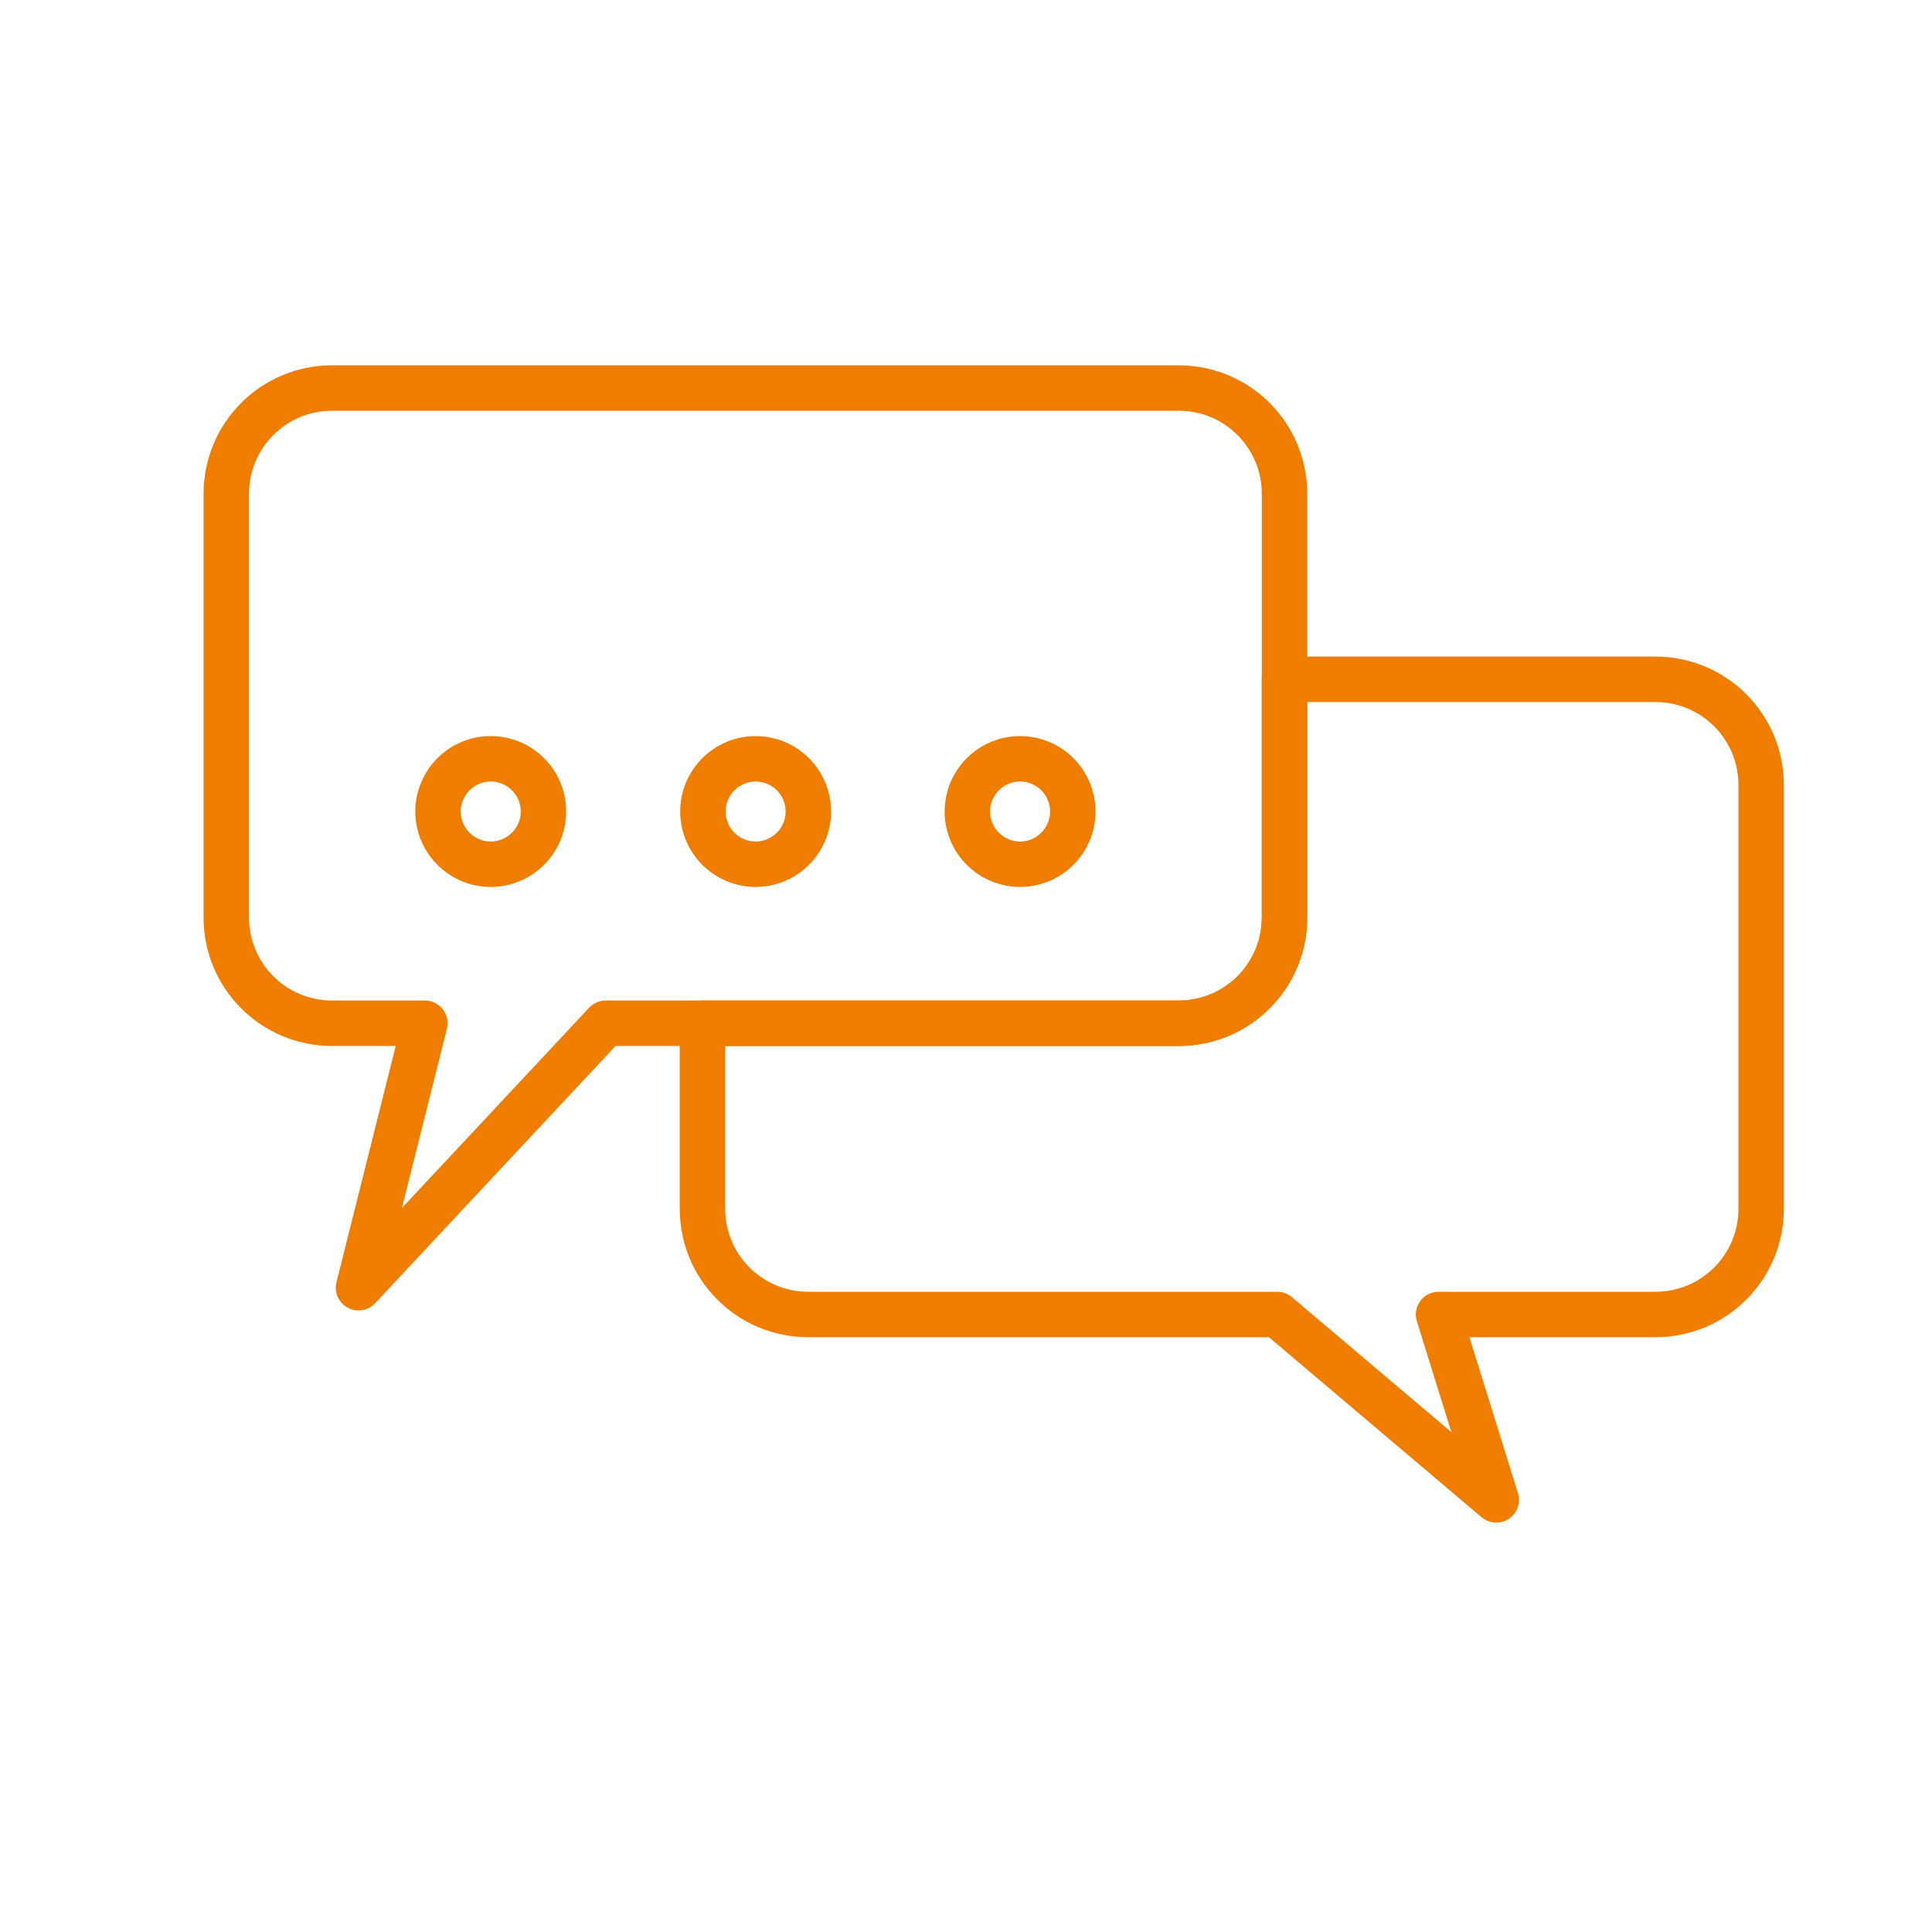 <?xml version="1.0" encoding="UTF-8"?><svg xmlns="http://www.w3.org/2000/svg" id="Calque_3" viewBox="0 0 42.52 42.52"><defs><style>.cls-1{fill:none;stroke:#ef7d00;stroke-linecap:round;stroke-linejoin:round;}</style></defs><path class="cls-1" d="m36.42,14.95h-8.15v5.24c0,1.29-1.04,2.33-2.33,2.33h-10.48v4.08c0,1.29,1.04,2.33,2.33,2.33h10.32l4.82,4.08-1.27-4.08h4.77c1.29,0,2.33-1.04,2.33-2.33v-9.32c0-1.29-1.04-2.33-2.33-2.33Z"></path><path class="cls-1" d="m25.94,8.54H7.31c-1.29,0-2.33,1.04-2.33,2.33v9.32c0,1.29,1.04,2.33,2.33,2.33h2.04l-1.46,5.82,5.44-5.82h12.61c1.29,0,2.33-1.04,2.33-2.33v-9.32c0-1.29-1.04-2.33-2.33-2.33Z"></path><path class="cls-1" d="m11.96,17.86c0,.64-.52,1.16-1.16,1.16s-1.16-.52-1.16-1.16.52-1.16,1.16-1.16,1.16.52,1.16,1.16Z"></path><path class="cls-1" d="m17.79,17.86c0,.64-.52,1.16-1.16,1.16s-1.16-.52-1.16-1.16.52-1.16,1.16-1.16,1.16.52,1.16,1.16Z"></path><path class="cls-1" d="m23.61,17.86c0,.64-.52,1.16-1.16,1.16s-1.16-.52-1.16-1.16.52-1.16,1.16-1.16,1.16.52,1.16,1.16Z"></path></svg>